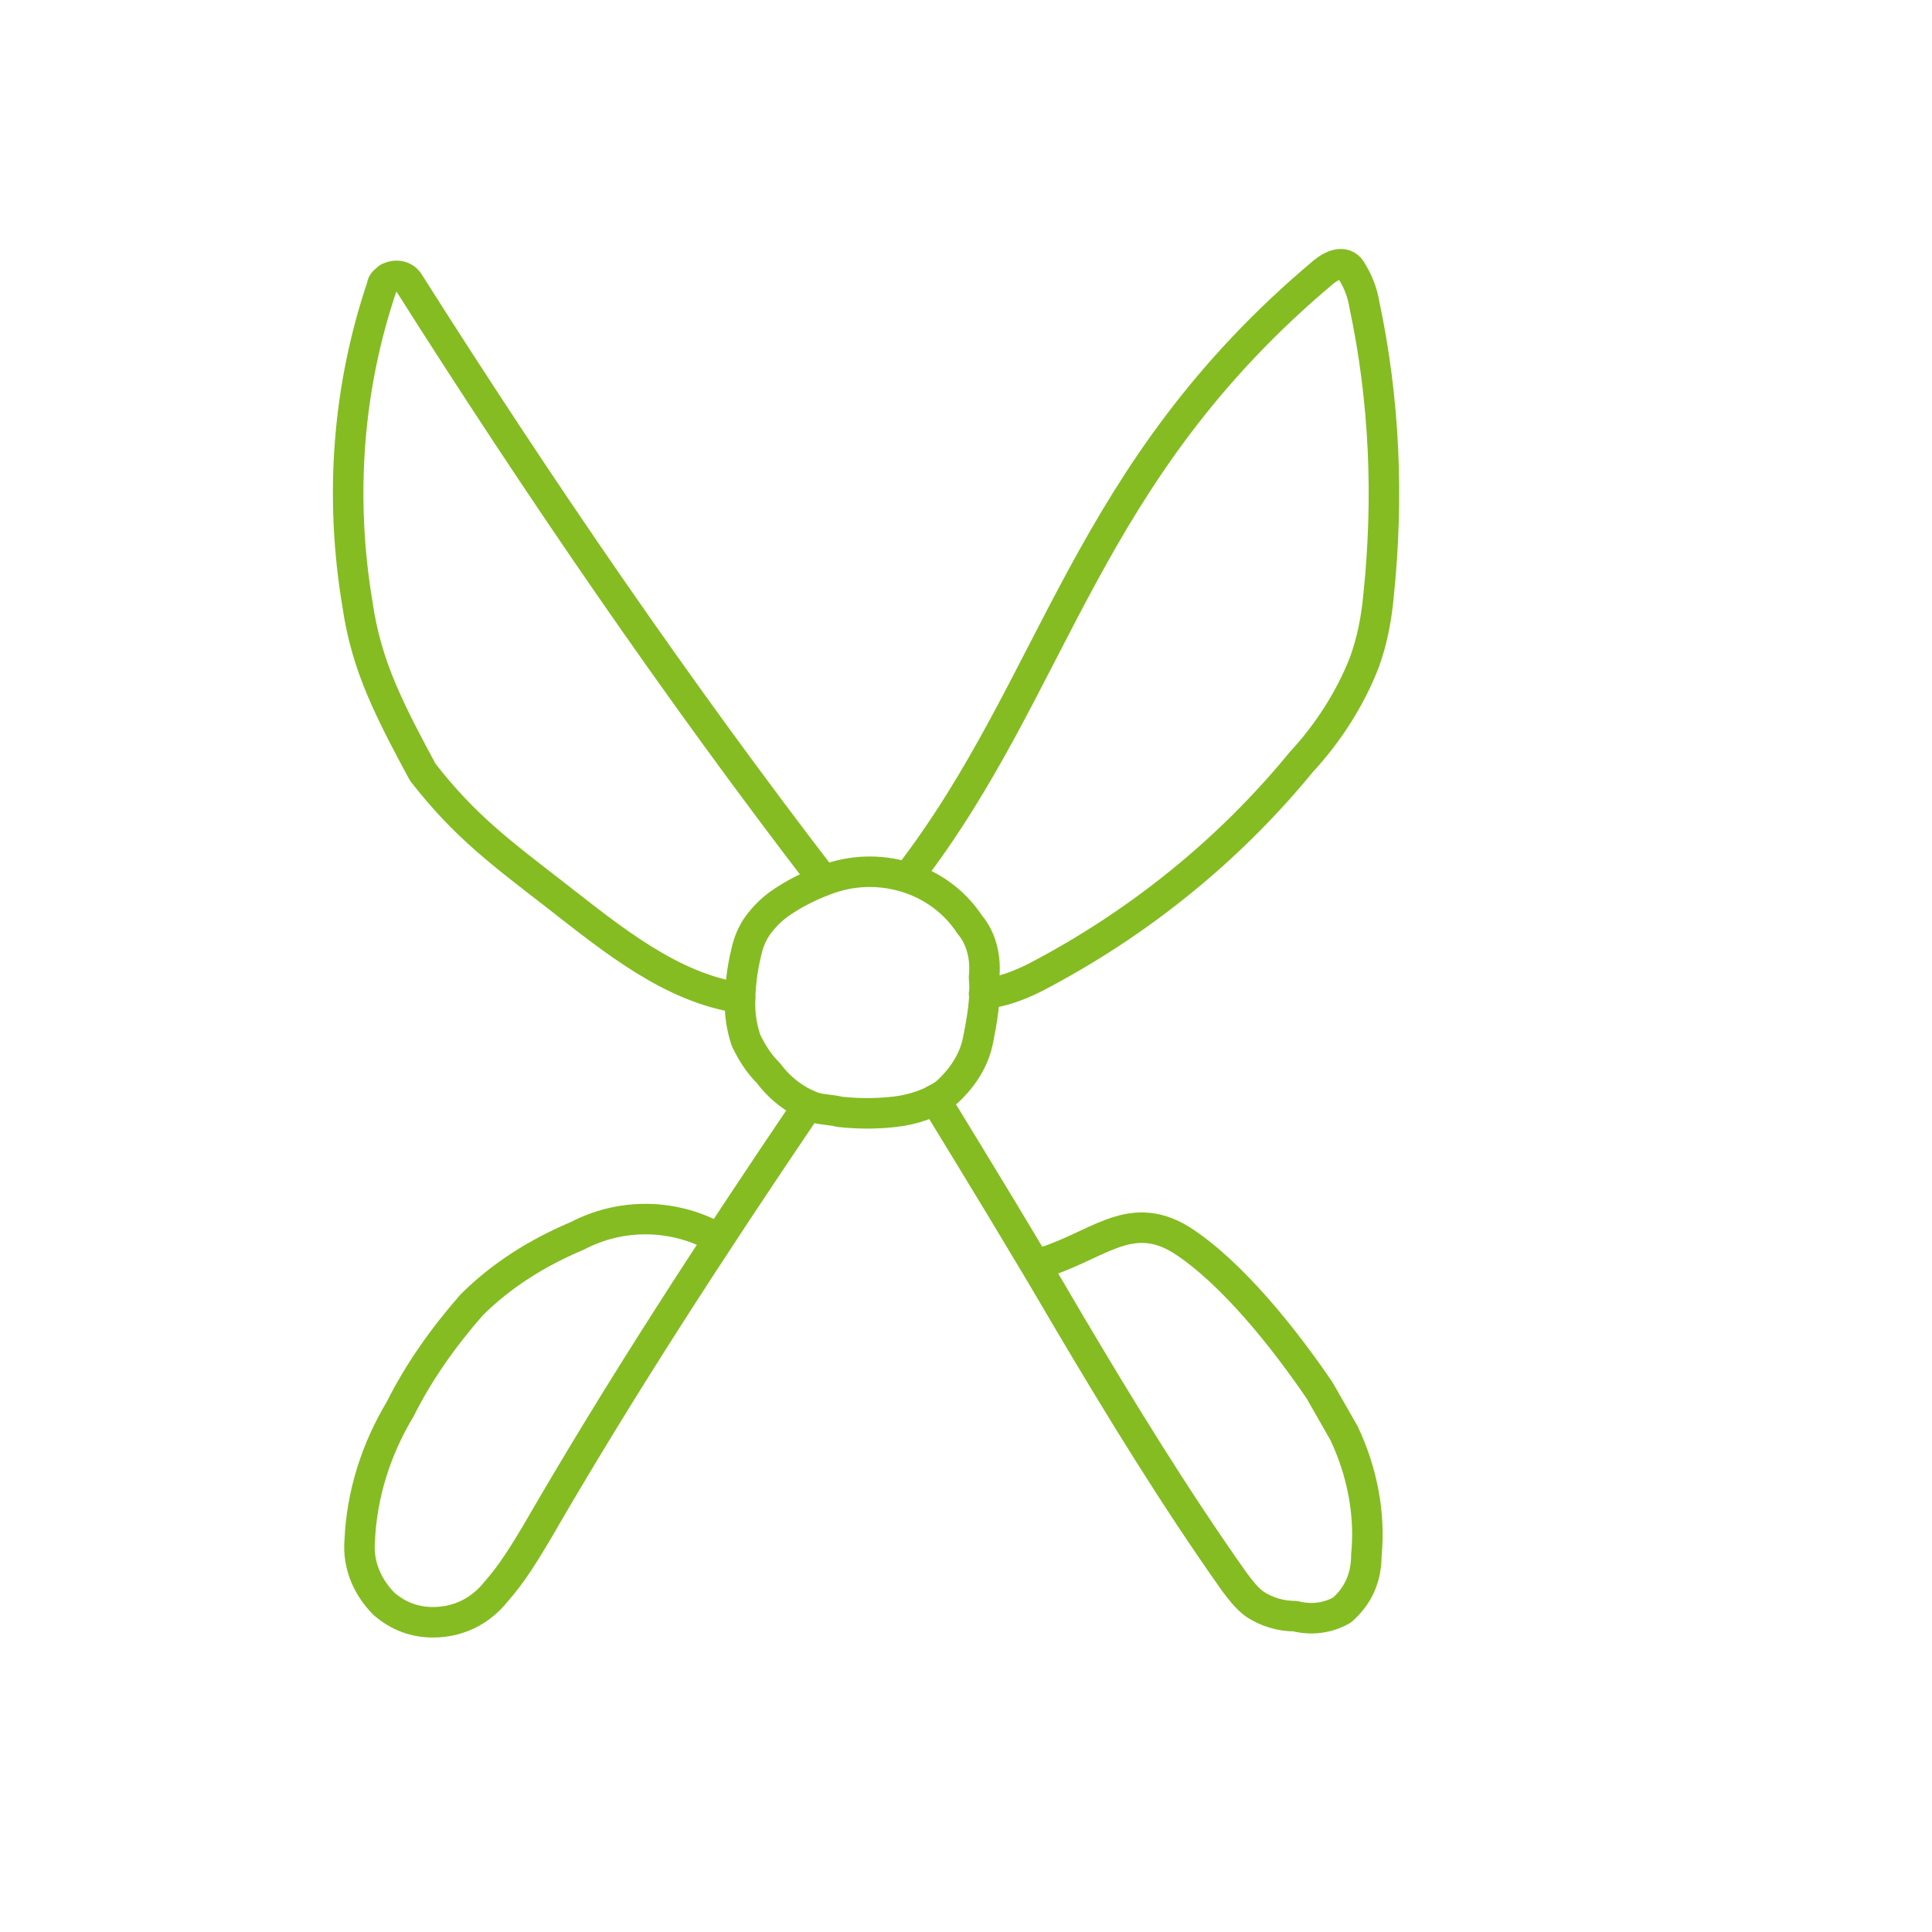 <?xml version="1.0" encoding="UTF-8"?>
<svg xmlns="http://www.w3.org/2000/svg" xmlns:xlink="http://www.w3.org/1999/xlink" version="1.1" id="Ebene_1" x="0px" y="0px" viewBox="0 0 95 95" style="enable-background:new 0 0 95 95;" xml:space="preserve">
<style type="text/css">
	.st0{fill:none;stroke:#FFFFFF;stroke-width:1.5;stroke-linecap:round;stroke-linejoin:round;}
	.st1{fill:none;stroke:#85BC22;stroke-width:1.5;stroke-linecap:round;stroke-linejoin:round;}
</style>
<g id="Gruppe_664_00000026124088938820395700000000056975686558980231_" transform="translate(-8605.013 -3783.23)">
	<path id="Pfad_9835_00000142178346982839857160000015074048543218315409_" class="st1" d="M8640.1,3844c-2.1-1.1-4.6-1.1-6.7,0   c-1.9,0.8-3.7,1.9-5.2,3.4c-1.4,1.6-2.6,3.3-3.5,5.1c-1.2,2-1.9,4.2-2,6.5c-0.1,1.2,0.4,2.3,1.2,3.1c0.7,0.6,1.5,0.9,2.4,0.9   c1.2,0,2.3-0.5,3.1-1.5c0.8-0.9,1.4-1.9,2-2.9c4.1-7.1,8.6-14,13.2-20.8"></path>
	<path id="Pfad_9836_00000057131511131424949240000014107380509896480435_" class="st1" d="M8651,3837.3c2.2,3.6,4.4,7.2,6.5,10.8   c2.6,4.4,5.3,8.8,8.2,12.9c0.3,0.4,0.6,0.8,1,1.1c0.6,0.4,1.3,0.6,2,0.6c0.8,0.2,1.6,0.1,2.3-0.3c0.8-0.7,1.2-1.6,1.2-2.7   c0.2-2-0.2-4.1-1.1-6c-0.4-0.7-0.8-1.4-1.2-2.1c-1.7-2.5-4.3-5.8-6.8-7.4c-2.6-1.6-4.2,0.4-7.1,1.2"></path>
	<path id="Pfad_9837_00000119839044594958998750000008220547315920768919_" class="st1" d="M8643.3,3827.7c-0.4,0.3-0.7,0.6-1,1   c-0.3,0.4-0.5,0.9-0.6,1.4c-0.2,0.8-0.3,1.7-0.3,2.5c0,0.6,0.1,1.2,0.3,1.8c0.3,0.6,0.6,1.1,1.1,1.6c0.6,0.8,1.4,1.4,2.3,1.7   c0.4,0.1,0.8,0.1,1.2,0.2c0.9,0.1,1.8,0.1,2.7,0c0.9-0.1,1.8-0.4,2.5-0.9c0.8-0.7,1.4-1.6,1.6-2.6c0.2-1,0.4-2.1,0.3-3.1   c0.1-0.9-0.1-1.9-0.7-2.6c-1.5-2.3-4.5-3.2-7.1-2.2C8644.8,3826.8,8644,3827.2,8643.3,3827.7z"></path>
	<path id="Pfad_9838_00000136388168368137436330000014819170003267694492_" class="st1" d="M8649.7,3826.3   c7.3-9.5,8.6-19.8,20.4-29.7c0.5-0.4,1.1-0.6,1.4,0c0.3,0.5,0.5,1,0.6,1.6c1,4.7,1.2,9.5,0.7,14.3c-0.1,1.1-0.3,2.2-0.7,3.3   c-0.7,1.8-1.8,3.5-3.1,4.9c-3.6,4.4-8.1,8-13.1,10.6c-0.8,0.4-1.6,0.7-2.5,0.8"></path>
	<path id="Pfad_9839_00000017507469094368387680000008694170496799055276_" class="st1" d="M8645.5,3826.5   c-7.3-9.5-14-19.3-20.4-29.4c-0.2-0.3-0.6-0.4-1-0.2c-0.1,0.1-0.3,0.2-0.3,0.4c-1.7,5-2.1,10.4-1.2,15.7c0.2,1.4,0.6,2.8,1.2,4.2   c0.6,1.4,1.3,2.7,2,4c2.1,2.7,3.9,4,6.6,6.1s5.6,4.5,9,5"></path>
</g>
</svg>
